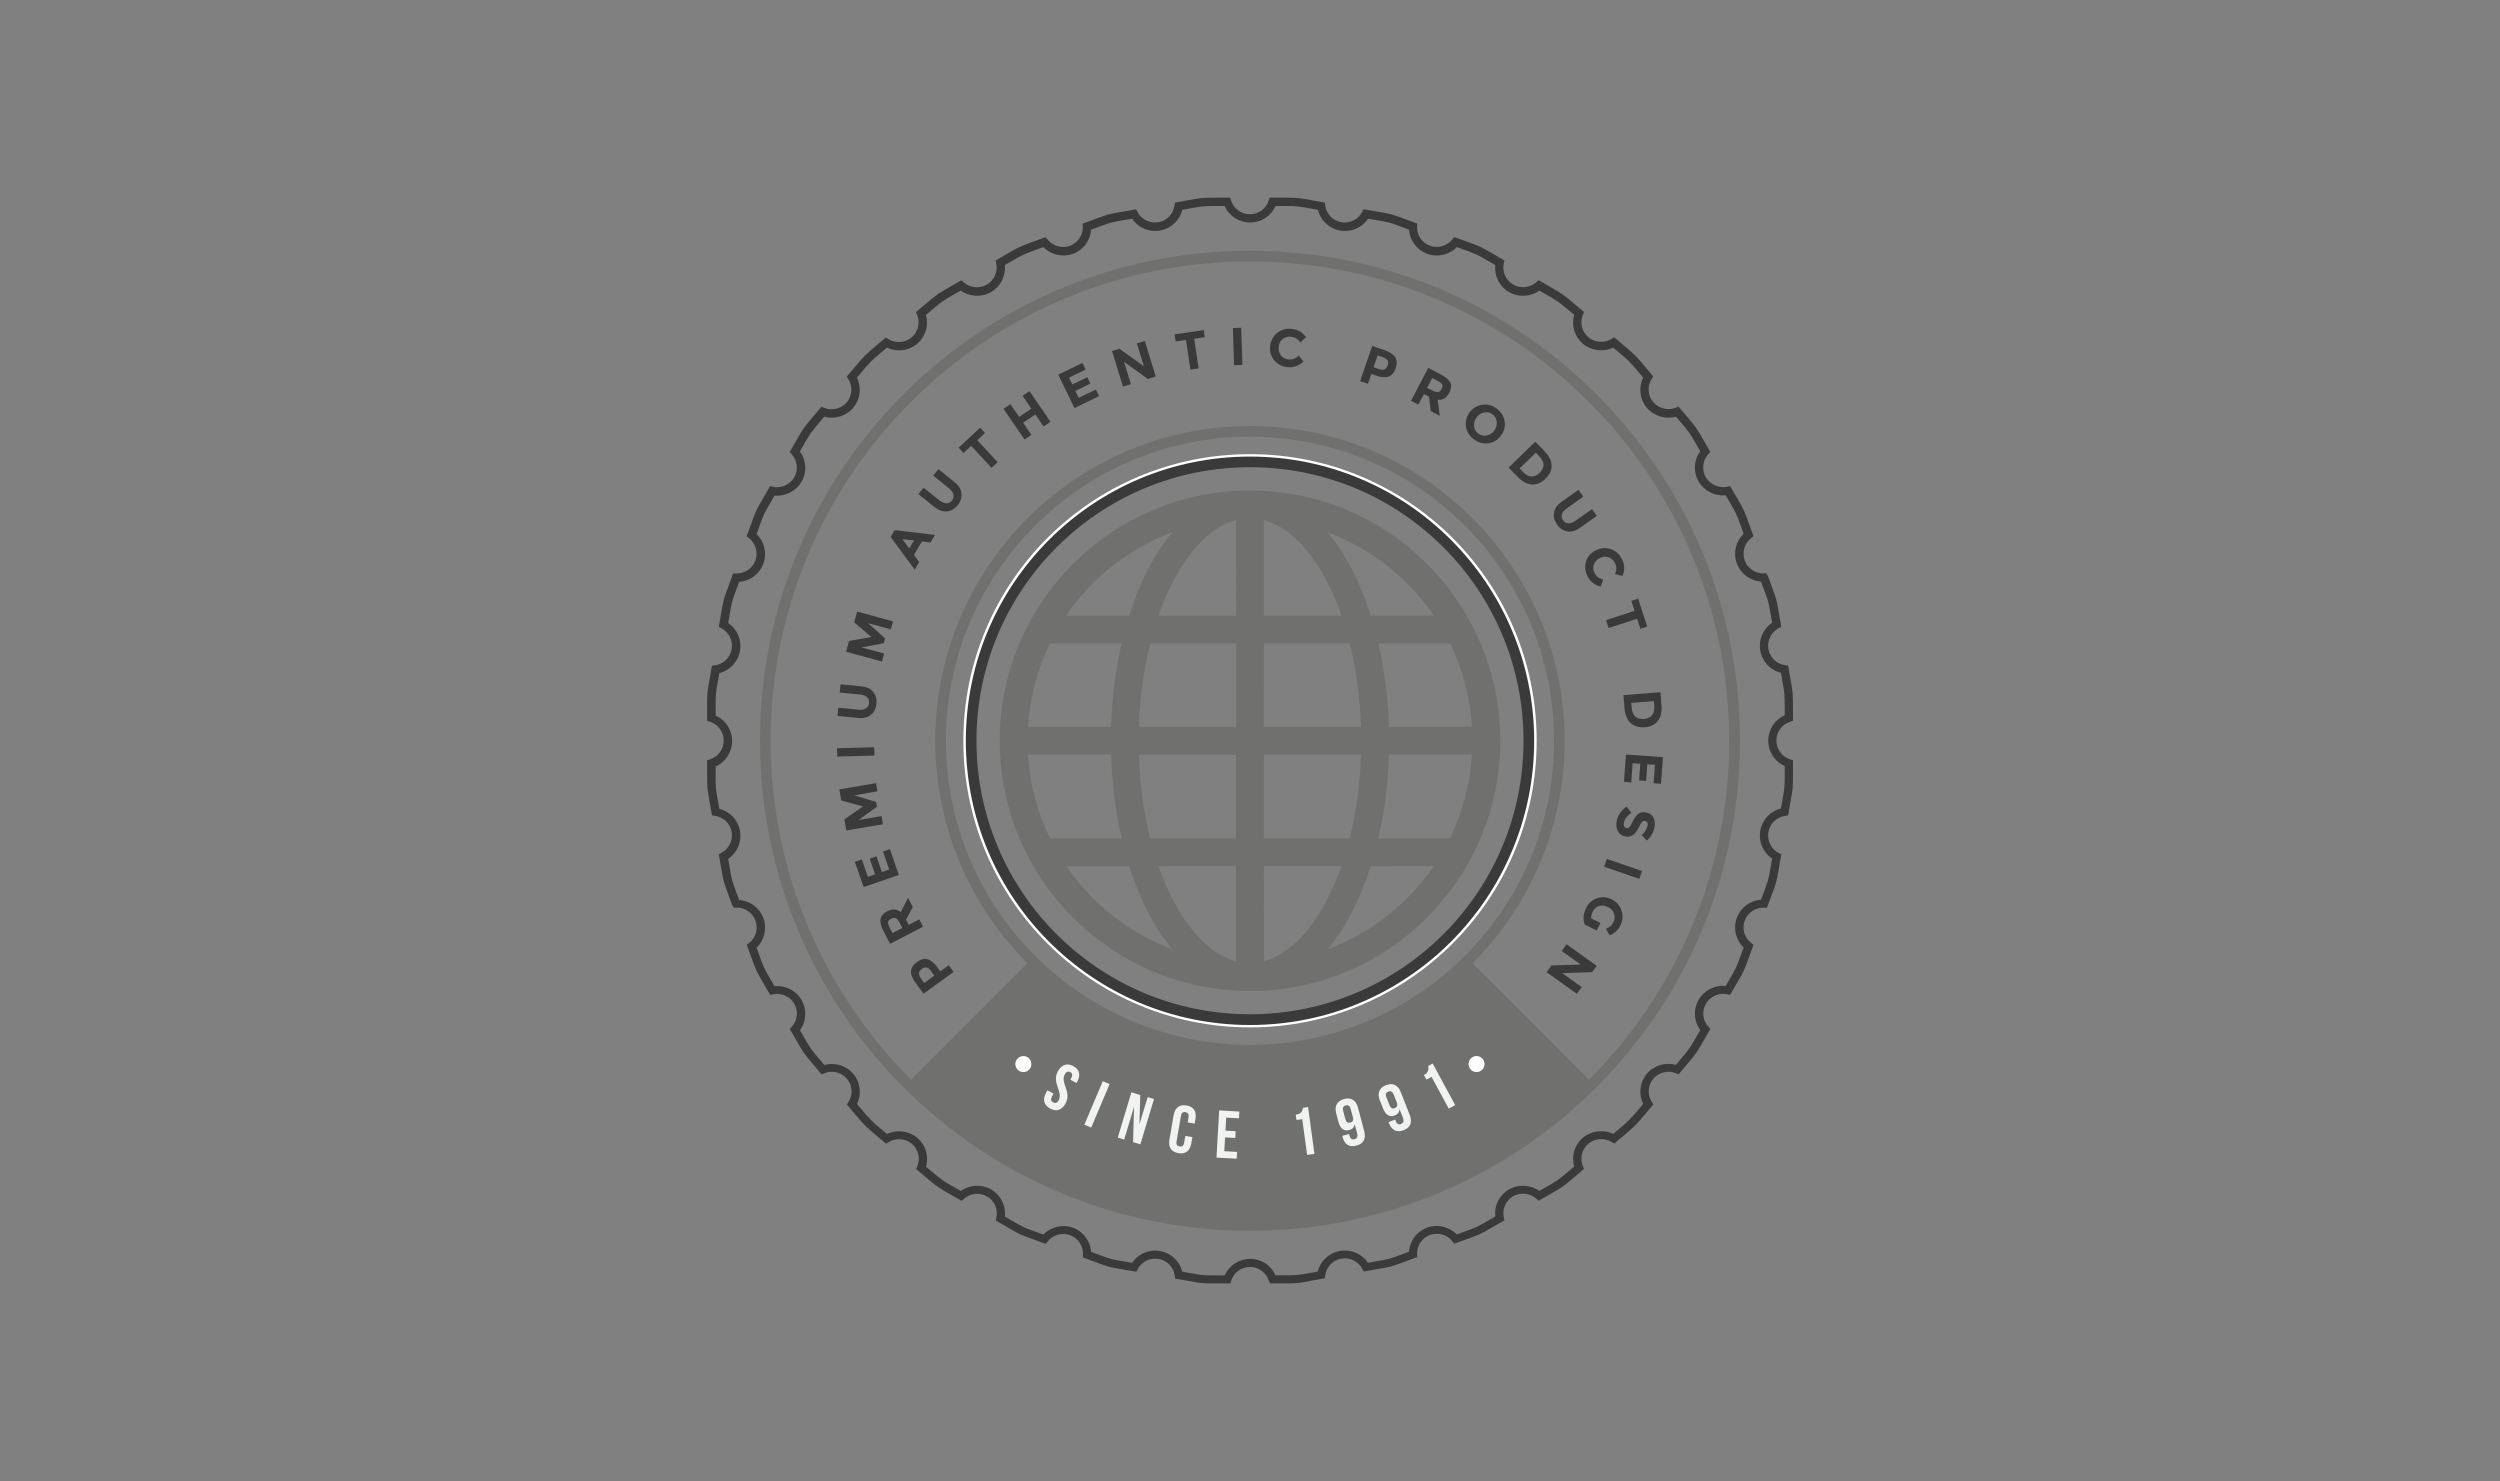 <?xml version="1.0" encoding="utf-8"?>
<!-- Generator: Adobe Illustrator 23.0.0, SVG Export Plug-In . SVG Version: 6.00 Build 0)  -->
<svg version="1.1" id="Layer_1" xmlns="http://www.w3.org/2000/svg" xmlns:xlink="http://www.w3.org/1999/xlink" x="0px" y="0px"
	 width="270px" height="160px" viewBox="0 0 270 160" style="enable-background:new 0 0 270 160;" xml:space="preserve">
<rect x="0" y="0" width="270" height="160" fill="#808080" stroke="none"/>
<style type="text/css">
	.st0{fill:#70706F;}
	.st1{fill:#FFFFFF;}
	.st2{fill-rule:evenodd;clip-rule:evenodd;fill:#70706F;}
	.st3{fill:#F1F2F2;}
	.st4{fill:#3A3A3A;}
	.st5{fill-rule:evenodd;clip-rule:evenodd;fill:#FFFFFF;}
</style>
<g>
	<path class="st0" d="M172.42,42.58c-9.57-9.58-22.81-15.5-37.42-15.5c-14.62,0-27.85,5.92-37.42,15.5
		C88,52.15,82.08,65.39,82.08,80s5.92,27.85,15.5,37.42c9.57,9.58,22.8,15.5,37.42,15.5c14.61,0,27.85-5.92,37.42-15.5
		c9.58-9.57,15.5-22.81,15.5-37.42S182,52.15,172.42,42.58z M171.6,116.61c-9.36,9.36-22.31,15.16-36.6,15.16
		c-14.29,0-27.24-5.79-36.6-15.16C89.03,107.24,83.23,94.29,83.23,80s5.79-27.24,15.16-36.6c9.36-9.37,22.31-15.16,36.6-15.16
		c14.29,0,27.24,5.8,36.6,15.16c9.37,9.37,15.16,22.31,15.16,36.6S180.97,107.24,171.6,116.61z M135,46.01
		c-9.39,0-17.88,3.81-24.03,9.96c-6.15,6.15-9.96,14.65-9.96,24.03c0,9.39,3.81,17.88,9.96,24.04c6.15,6.15,14.65,9.95,24.03,9.95
		c9.39,0,17.88-3.8,24.03-9.95c6.15-6.16,9.95-14.65,9.95-24.04c0-9.38-3.8-17.88-9.95-24.03C152.88,49.82,144.39,46.01,135,46.01z
		 M158.22,103.22c-5.94,5.94-14.15,9.62-23.22,9.62c-9.07,0-17.28-3.68-23.22-9.62c-5.94-5.94-9.62-14.15-9.62-23.22
		c0-9.07,3.68-17.28,9.62-23.22c5.94-5.94,14.15-9.62,23.22-9.62c9.06,0,17.28,3.68,23.22,9.62c5.94,5.94,9.62,14.15,9.62,23.22
		C167.84,89.07,164.16,97.28,158.22,103.22z"/>
	<path class="st1" d="M135,49.63c-8.39,0-15.98,3.4-21.48,8.89c-5.49,5.5-8.9,13.09-8.9,21.48c0,8.39,3.4,15.98,8.9,21.48
		c5.5,5.5,13.09,8.9,21.48,8.9c8.39,0,15.98-3.4,21.48-8.9c5.5-5.5,8.9-13.09,8.9-21.48c0-8.38-3.4-15.98-8.9-21.48
		C150.98,53.02,143.39,49.63,135,49.63L135,49.63z M113.11,58.11c5.6-5.6,13.34-9.06,21.89-9.06c8.55,0,16.29,3.46,21.89,9.06
		c5.61,5.6,9.07,13.34,9.07,21.89c0,8.55-3.46,16.29-9.07,21.89c-5.6,5.6-13.34,9.07-21.89,9.07c-8.55,0-16.29-3.47-21.89-9.07
		c-5.61-5.6-9.07-13.34-9.07-21.89C104.05,71.45,107.51,63.71,113.11,58.11z"/>
	<path class="st2" d="M97.99,117.01c9.47,9.47,22.56,15.33,37.01,15.33s27.54-5.86,37.01-15.33l-13.39-13.39
		c-6.05,6.05-14.4,9.78-23.63,9.78c-9.23,0-17.58-3.74-23.63-9.78L97.99,117.01z"/>
	<g>
		<path class="st3" d="M115.92,115.14c0.68,0.37,0.81,0.98,0.42,1.69l-0.08,0.14l-0.66-0.36l0.1-0.18c0.17-0.32,0.11-0.52-0.11-0.64
			c-0.22-0.12-0.42-0.07-0.6,0.25c-0.5,0.93,0.78,1.85,0.09,3.13c-0.39,0.72-0.97,0.93-1.67,0.55c-0.69-0.38-0.83-0.98-0.44-1.7
			l0.15-0.27l0.66,0.36l-0.17,0.32c-0.17,0.32-0.09,0.51,0.13,0.63c0.22,0.12,0.43,0.08,0.6-0.24c0.5-0.92-0.78-1.85-0.09-3.13
			C114.66,114.99,115.24,114.77,115.92,115.14z"/>
		<path class="st3" d="M119.1,116.77l0.74,0.31l-1.99,4.7l-0.74-0.31L119.1,116.77z"/>
		<path class="st3" d="M122.48,119.53l-1.07,3.54l-0.69-0.21l1.47-4.89l0.96,0.29l-0.09,3.16l0.89-2.93l0.68,0.21l-1.47,4.89
			l-0.79-0.24L122.48,119.53z"/>
		<path class="st3" d="M128.78,122.81l-0.12,0.67c-0.14,0.8-0.62,1.2-1.4,1.06c-0.78-0.14-1.1-0.67-0.96-1.47l0.45-2.62
			c0.14-0.81,0.62-1.2,1.4-1.06c0.78,0.13,1.1,0.66,0.96,1.47l-0.09,0.49l-0.75-0.13l0.09-0.54c0.06-0.36-0.07-0.52-0.33-0.57
			c-0.25-0.05-0.43,0.06-0.49,0.43l-0.47,2.72c-0.06,0.36,0.07,0.52,0.33,0.56c0.25,0.04,0.43-0.06,0.49-0.42l0.13-0.72
			L128.78,122.81z"/>
		<path class="st3" d="M132.35,122.11l1.1,0.06l-0.04,0.73l-1.1-0.06l-0.09,1.49l1.39,0.08l-0.05,0.73l-2.18-0.12l0.29-5.1
			l2.18,0.13l-0.04,0.73l-1.38-0.08L132.35,122.11z"/>
		<path class="st3" d="M139.94,120.39c0.62-0.08,0.71-0.4,0.79-0.75l0.54-0.08l0.69,5.06l-0.79,0.11l-0.53-3.86l-0.62,0.09
			L139.94,120.39z"/>
		<path class="st3" d="M147.33,122.14c0.22,0.84-0.05,1.39-0.85,1.59c-0.76,0.21-1.28-0.14-1.48-0.93l-0.03-0.13l0.73-0.19
			l0.05,0.18c0.09,0.35,0.28,0.44,0.53,0.38c0.27-0.07,0.4-0.25,0.27-0.72l-0.24-0.9c-0.06,0.32-0.26,0.54-0.61,0.63
			c-0.57,0.15-0.96-0.18-1.15-0.9l-0.24-0.9c-0.21-0.79,0.09-1.35,0.85-1.56c0.76-0.2,1.29,0.14,1.5,0.93L147.33,122.14z
			 M146.11,120.65l-0.24-0.89c-0.09-0.35-0.28-0.44-0.53-0.38c-0.25,0.07-0.37,0.24-0.28,0.59l0.24,0.89
			c0.09,0.35,0.28,0.44,0.53,0.38C146.08,121.18,146.2,121,146.11,120.65z"/>
		<path class="st3" d="M152.24,120.38c0.31,0.8,0.12,1.38-0.65,1.68c-0.73,0.29-1.28,0.01-1.58-0.75l-0.05-0.12l0.71-0.28l0.07,0.17
			c0.13,0.33,0.33,0.41,0.57,0.31c0.27-0.11,0.36-0.29,0.18-0.74l-0.34-0.87c-0.02,0.32-0.19,0.56-0.52,0.69
			c-0.55,0.22-0.98-0.06-1.26-0.76l-0.35-0.87c-0.3-0.76-0.07-1.35,0.66-1.64c0.73-0.29,1.31-0.02,1.6,0.74L152.24,120.38z
			 M150.85,119.05l-0.34-0.85c-0.13-0.34-0.33-0.4-0.57-0.31c-0.24,0.09-0.34,0.27-0.21,0.62l0.34,0.85
			c0.13,0.34,0.33,0.41,0.57,0.32C150.88,119.58,150.98,119.39,150.85,119.05z"/>
		<path class="st3" d="M153.78,116.11c0.54-0.3,0.52-0.63,0.47-0.99l0.48-0.26l2.43,4.49l-0.7,0.38l-1.85-3.42l-0.55,0.29
			L153.78,116.11z"/>
	</g>
	<g>
		<path class="st4" d="M98.39,104.88c0.03-0.37,0.24-0.7,0.65-0.99c0.4-0.29,0.78-0.39,1.14-0.29c0.36,0.1,0.71,0.39,1.06,0.87
			l0.32,0.43l0.91-0.66l0.52,0.73l-3.25,2.35l-0.84-1.15C98.53,105.68,98.36,105.25,98.39,104.88z M100.05,104.49
			c-0.16-0.02-0.33,0.04-0.52,0.18c-0.19,0.14-0.28,0.29-0.28,0.46c0,0.17,0.09,0.37,0.26,0.62l0.3,0.41l1.09-0.79l-0.35-0.49
			C100.39,104.64,100.22,104.51,100.05,104.49z"/>
		<path class="st4" d="M95.81,98.42c0.57-0.3,1.06-0.26,1.46,0.11l0.8-1.56l0.51,0.98l-0.73,1.38l0.29,0.55l1.14-0.59l0.41,0.79
			l-3.56,1.85l-0.7-1.35c-0.29-0.55-0.4-1-0.33-1.33C95.15,98.91,95.39,98.64,95.81,98.42z M96.72,99.16
			c-0.14-0.05-0.3-0.03-0.49,0.07c-0.19,0.1-0.3,0.22-0.32,0.36c-0.02,0.14,0.04,0.33,0.17,0.59l0.31,0.59l1.06-0.55l-0.3-0.58
			C97.01,99.38,96.86,99.22,96.72,99.16z"/>
		<path class="st4" d="M92.32,93.07l0.76-0.26l0.65,1.89l0.78-0.27l-0.58-1.7l0.73-0.25l0.58,1.7l0.79-0.27l-0.67-1.95l0.75-0.26
			l0.96,2.8l-3.8,1.3L92.32,93.07z"/>
		<path class="st4" d="M92.27,85.9l2.35,0.71l0.09,0.52l-1.99,1.43l2.49-0.42l0.15,0.88l-3.96,0.67l-0.21-1.2l2.01-1.39l-2.35-0.66
			l-0.2-1.19l3.96-0.67l0.15,0.88L92.27,85.9z"/>
		<path class="st4" d="M90.43,81.71l-0.03-0.9l4.01-0.11l0.03,0.9L90.43,81.71z"/>
		<path class="st4" d="M93.52,76.5c0.2-0.13,0.31-0.32,0.34-0.57c0.02-0.25-0.05-0.46-0.22-0.63c-0.17-0.16-0.41-0.26-0.74-0.29
			l-2.21-0.22l0.09-0.89l2.24,0.22c0.58,0.06,1.01,0.26,1.29,0.61c0.28,0.35,0.4,0.77,0.35,1.28c-0.05,0.5-0.24,0.9-0.59,1.18
			c-0.35,0.29-0.8,0.41-1.38,0.35l-2.24-0.22l0.09-0.89l2.21,0.22C93.06,76.69,93.32,76.63,93.52,76.5z"/>
		<path class="st4" d="M93.76,67.31l1.83,1.63l-0.14,0.52l-2.4,0.46l2.44,0.66l-0.24,0.87l-3.87-1.06l0.32-1.17l2.4-0.42l-1.85-1.59
			l0.32-1.16l3.88,1.06l-0.24,0.86L93.76,67.31z"/>
		<path class="st4" d="M100.5,58.59l-0.94-0.11l-0.85,1.46l0.56,0.76l-0.48,0.82L96.19,58l0.44-0.75l4.34,0.52L100.5,58.59z
			 M97.45,58.22l0.75,1.02l0.51-0.87L97.45,58.22z"/>
		<path class="st4" d="M102.21,54.36c0.24,0,0.44-0.1,0.6-0.3c0.16-0.2,0.21-0.41,0.16-0.65c-0.05-0.23-0.21-0.45-0.46-0.65
			l-1.72-1.39l0.56-0.7l1.75,1.41c0.46,0.36,0.7,0.77,0.74,1.22c0.04,0.44-0.09,0.87-0.41,1.26c-0.31,0.39-0.69,0.62-1.14,0.67
			c-0.45,0.05-0.9-0.1-1.35-0.46l-1.75-1.41l0.56-0.69l1.73,1.39C101.73,54.25,101.97,54.35,102.21,54.36z"/>
		<path class="st4" d="M105.55,47.54l2.2,2.38l-0.66,0.61l-2.2-2.38l-0.84,0.77l-0.52-0.57l2.32-2.16l0.53,0.57L105.55,47.54z"/>
		<path class="st4" d="M110.44,42.75l0.74-0.51l2.27,3.31l-0.74,0.51l-0.89-1.3l-1.32,0.9l0.89,1.3l-0.74,0.51l-2.27-3.31l0.74-0.51
			l0.95,1.38l1.31-0.9L110.44,42.75z"/>
		<path class="st4" d="M116.9,39.2l0.35,0.71l-1.8,0.87l0.36,0.74l1.62-0.78l0.33,0.69l-1.62,0.79l0.36,0.75l1.85-0.9l0.35,0.71
			l-2.66,1.29l-1.75-3.61L116.9,39.2z"/>
		<path class="st4" d="M122.78,37.08l0.86-0.26l1.18,3.84l-0.85,0.27l-2.57-1.85l0.74,2.41l-0.86,0.26l-1.18-3.84l0.8-0.24
			l2.64,1.89L122.78,37.08z"/>
		<path class="st4" d="M128.97,36.58l0.48,3.21l-0.89,0.13l-0.47-3.21l-1.12,0.17l-0.11-0.77l3.14-0.46l0.11,0.77L128.97,36.58z"/>
		<path class="st4" d="M133.15,35.43l0.9-0.03l0.13,4.01l-0.9,0.03L133.15,35.43z"/>
		<path class="st4" d="M139.14,38.82c0.44,0.04,0.82-0.1,1.12-0.42l0.52,0.64c-0.51,0.47-1.06,0.68-1.68,0.62
			c-0.62-0.06-1.1-0.3-1.47-0.73c-0.36-0.43-0.52-0.94-0.46-1.53c0.06-0.59,0.31-1.07,0.75-1.43c0.44-0.36,0.96-0.51,1.55-0.46
			c0.66,0.06,1.18,0.36,1.58,0.9l-0.62,0.58c-0.25-0.38-0.58-0.58-1-0.63c-0.33-0.03-0.63,0.05-0.89,0.25
			c-0.26,0.2-0.41,0.48-0.44,0.85c-0.04,0.37,0.05,0.68,0.25,0.93C138.56,38.66,138.82,38.79,139.14,38.82z"/>
		<path class="st4" d="M150.69,38.6c0.19,0.32,0.2,0.71,0.04,1.18c-0.16,0.47-0.42,0.76-0.76,0.89c-0.35,0.13-0.8,0.09-1.37-0.11
			l-0.5-0.17l-0.36,1.06l-0.85-0.29l1.31-3.8l1.34,0.46C150.12,38.02,150.5,38.28,150.69,38.6z M149.55,39.88
			c0.14-0.08,0.25-0.23,0.32-0.44c0.08-0.22,0.06-0.4-0.03-0.54c-0.1-0.14-0.29-0.25-0.57-0.35l-0.48-0.17l-0.44,1.28l0.57,0.2
			C149.2,39.95,149.41,39.96,149.55,39.88z"/>
		<path class="st4" d="M156.52,42.42c-0.3,0.57-0.72,0.82-1.25,0.75l0.23,1.74l-0.98-0.51l-0.19-1.55l-0.55-0.29l-0.6,1.14
			l-0.79-0.41l1.86-3.56l1.35,0.71c0.55,0.29,0.9,0.59,1.04,0.9C156.78,41.64,156.74,42,156.52,42.42z M155.34,42.34
			c0.14-0.03,0.27-0.15,0.36-0.34c0.1-0.19,0.12-0.35,0.06-0.47c-0.06-0.13-0.22-0.25-0.48-0.39l-0.6-0.31l-0.55,1.06l0.58,0.3
			C154.99,42.32,155.2,42.37,155.34,42.34z"/>
		<path class="st4" d="M160.74,47.87c-0.56,0.08-1.08-0.06-1.56-0.42c-0.48-0.35-0.76-0.81-0.85-1.37
			c-0.09-0.56,0.05-1.08,0.39-1.55c0.35-0.47,0.81-0.74,1.37-0.82c0.56-0.08,1.08,0.06,1.56,0.42c0.47,0.36,0.76,0.81,0.85,1.37
			c0.09,0.56-0.04,1.07-0.4,1.55C161.76,47.52,161.31,47.79,160.74,47.87z M161.38,46.5c0.21-0.28,0.3-0.6,0.27-0.94
			c-0.03-0.34-0.19-0.61-0.45-0.81c-0.27-0.2-0.57-0.27-0.91-0.2c-0.34,0.07-0.61,0.24-0.82,0.53c-0.21,0.29-0.3,0.6-0.27,0.94
			c0.03,0.34,0.19,0.61,0.46,0.81c0.27,0.2,0.57,0.27,0.9,0.21C160.89,46.97,161.17,46.79,161.38,46.5z"/>
		<path class="st4" d="M167.57,50.27c0.02,0.52-0.2,1-0.65,1.43c-0.45,0.43-0.93,0.65-1.45,0.63c-0.52-0.02-1.05-0.3-1.58-0.85
			l-0.96-0.98l2.88-2.8l0.99,1.02C167.3,49.24,167.56,49.75,167.57,50.27z M165.4,51.46c0.3,0.02,0.6-0.11,0.88-0.39
			c0.28-0.28,0.42-0.57,0.42-0.87c0-0.3-0.16-0.62-0.48-0.95l-0.35-0.36l-1.75,1.7l0.4,0.41C164.81,51.3,165.1,51.45,165.4,51.46z"
			/>
		<path class="st4" d="M168.69,55.54c-0.06,0.23-0.03,0.45,0.12,0.65c0.14,0.21,0.33,0.32,0.57,0.33c0.24,0.01,0.49-0.07,0.75-0.26
			l1.81-1.28l0.52,0.74l-1.84,1.29c-0.47,0.33-0.93,0.46-1.37,0.38c-0.44-0.08-0.8-0.33-1.09-0.74c-0.29-0.41-0.4-0.84-0.33-1.28
			c0.07-0.45,0.34-0.84,0.82-1.17l1.83-1.3l0.52,0.74l-1.81,1.28C168.92,55.11,168.75,55.31,168.69,55.54z"/>
		<path class="st4" d="M172.2,61.85c0.19,0.4,0.51,0.64,0.95,0.73l-0.28,0.78c-0.66-0.18-1.13-0.55-1.41-1.11
			c-0.28-0.55-0.33-1.1-0.16-1.63c0.17-0.53,0.52-0.93,1.06-1.19c0.54-0.27,1.07-0.3,1.61-0.12c0.54,0.19,0.94,0.55,1.2,1.07
			c0.3,0.59,0.32,1.2,0.06,1.82L174.42,62c0.19-0.41,0.19-0.8,0-1.18c-0.15-0.3-0.38-0.51-0.68-0.63c-0.3-0.11-0.62-0.09-0.96,0.08
			c-0.33,0.17-0.55,0.4-0.65,0.71C172.03,61.26,172.05,61.56,172.2,61.85z"/>
		<path class="st4" d="M176.81,66.82l-3.08,1.01l-0.28-0.85l3.08-1.01l-0.35-1.08l0.74-0.24l0.98,3.02l-0.74,0.24L176.81,66.82z"/>
		<path class="st4" d="M179.05,77.86c-0.32,0.41-0.79,0.64-1.41,0.68c-0.62,0.05-1.13-0.1-1.52-0.44c-0.39-0.35-0.62-0.9-0.68-1.66
			l-0.11-1.37l4-0.31l0.11,1.42C179.5,76.88,179.37,77.45,179.05,77.86z M176.61,77.39c0.22,0.2,0.53,0.29,0.93,0.26
			c0.39-0.03,0.69-0.17,0.88-0.4c0.19-0.24,0.27-0.58,0.24-1.03l-0.04-0.5l-2.44,0.19l0.05,0.57
			C176.26,76.88,176.39,77.18,176.61,77.39z"/>
		<path class="st4" d="M179.39,84.65l-0.8-0.06l0.14-1.99l-0.82-0.06l-0.13,1.8l-0.76-0.05l0.13-1.8l-0.83-0.05l-0.14,2.06
			l-0.79-0.06l0.21-2.95l4,0.28L179.39,84.65z"/>
		<path class="st4" d="M177.91,88.84c-0.05-0.1-0.13-0.16-0.25-0.19c-0.12-0.02-0.22,0.01-0.31,0.1c-0.09,0.09-0.22,0.31-0.39,0.66
			c-0.17,0.35-0.37,0.62-0.6,0.78c-0.23,0.16-0.52,0.21-0.87,0.14c-0.35-0.08-0.61-0.27-0.77-0.58c-0.16-0.31-0.2-0.68-0.11-1.11
			c0.13-0.62,0.49-1.13,1.05-1.53l0.53,0.66c-0.46,0.34-0.73,0.69-0.81,1.06c-0.03,0.16-0.02,0.3,0.02,0.4
			c0.05,0.11,0.14,0.17,0.25,0.2c0.12,0.02,0.22,0,0.31-0.09c0.09-0.08,0.2-0.26,0.33-0.54c0.21-0.43,0.42-0.74,0.64-0.91
			c0.22-0.17,0.51-0.22,0.88-0.14c0.38,0.08,0.63,0.27,0.78,0.58c0.14,0.31,0.17,0.67,0.09,1.07c-0.06,0.26-0.16,0.51-0.3,0.76
			c-0.15,0.24-0.32,0.45-0.53,0.61l-0.55-0.58c0.33-0.28,0.54-0.61,0.62-0.97C177.97,89.06,177.96,88.94,177.91,88.84z"/>
		<path class="st4" d="M177.34,94.07l-0.29,0.85l-3.8-1.31l0.29-0.85L177.34,94.07z"/>
		<path class="st4" d="M172.84,99.68l-0.4,0.81l-1.28-0.63c-0.22-0.55-0.18-1.15,0.13-1.78c0.26-0.53,0.66-0.89,1.18-1.07
			c0.53-0.19,1.06-0.15,1.59,0.12c0.54,0.26,0.89,0.66,1.07,1.21c0.17,0.54,0.14,1.07-0.12,1.59c-0.25,0.52-0.65,0.88-1.17,1.09
			l-0.4-0.71c0.22-0.09,0.39-0.19,0.51-0.3c0.12-0.11,0.22-0.24,0.3-0.4c0.15-0.31,0.17-0.62,0.07-0.93
			c-0.1-0.31-0.33-0.55-0.66-0.72c-0.34-0.17-0.66-0.2-0.97-0.11c-0.3,0.1-0.52,0.29-0.66,0.57c-0.14,0.28-0.2,0.54-0.18,0.77
			L172.84,99.68z"/>
		<path class="st4" d="M170.82,106.6l-0.52,0.73l-3.27-2.33l0.52-0.73l3.16-0.1l-2.05-1.46l0.52-0.73l3.27,2.33l-0.49,0.68
			l-3.25,0.11L170.82,106.6z"/>
	</g>
	<path class="st4" d="M135,49.31c8.48,0,16.15,3.43,21.7,8.99c5.56,5.56,8.99,13.23,8.99,21.7c0,8.48-3.44,16.15-8.99,21.71
		c-5.55,5.55-13.23,8.99-21.7,8.99c-8.48,0-16.15-3.44-21.7-8.99c-5.56-5.56-8.99-13.23-8.99-21.71c0-8.47,3.44-16.15,8.99-21.7
		C118.85,52.74,126.52,49.31,135,49.31L135,49.31z M155.89,59.11c-5.35-5.35-12.73-8.65-20.89-8.65c-8.16,0-15.54,3.3-20.89,8.65
		s-8.65,12.73-8.65,20.89c0,8.16,3.3,15.55,8.65,20.89c5.35,5.35,12.73,8.65,20.89,8.65c8.16,0,15.54-3.31,20.89-8.65
		c5.35-5.34,8.65-12.73,8.65-20.89C164.54,71.84,161.24,64.46,155.89,59.11z"/>
	<path class="st5" d="M158.97,114.21c0.38-0.27,0.91-0.19,1.2,0.21c0.28,0.38,0.19,0.93-0.21,1.21c-0.39,0.27-0.95,0.17-1.21-0.23
		C158.48,115,158.59,114.47,158.97,114.21L158.97,114.21z M111.02,114.21c0.39,0.27,0.48,0.8,0.22,1.2
		c-0.26,0.39-0.81,0.5-1.21,0.22c-0.41-0.29-0.49-0.83-0.21-1.21C110.11,114.03,110.63,113.94,111.02,114.21z"/>
	<path class="st4" d="M138.95,138.61l-1.77,0l-0.16-0.3c-0.29-0.88-1.1-1.48-2.02-1.48c-0.93,0-1.75,0.6-2.03,1.48l-0.1,0.3l-1.85,0
		c-1.18,0-1.4-0.04-2.84-0.3l-1.26-0.22l-0.05-0.32c-0.13-0.92-0.82-1.65-1.74-1.81c-0.93-0.16-1.83,0.3-2.26,1.11l-0.15,0.28
		l-1.5-0.26c-1.44-0.25-1.47-0.25-2.85-0.77l-1.42-0.52l0.01-0.32c0.04-0.93-0.53-1.77-1.4-2.09c-0.86-0.31-1.86-0.02-2.41,0.7
		l-0.2,0.25l-1.21-0.44c-1.6-0.57-1.63-0.58-3.08-1.44l-1.12-0.65l0.07-0.31c0.19-0.9-0.21-1.83-1.02-2.29
		c-0.79-0.45-1.83-0.34-2.5,0.27l-0.24,0.21l-1.12-0.64c-1.47-0.84-1.5-0.86-2.79-1.95l-0.99-0.84l0.12-0.3
		c0.35-0.86,0.11-1.84-0.6-2.44c-0.69-0.58-1.74-0.65-2.5-0.17l-0.27,0.17l-0.69-0.58c-1.6-1.34-1.63-1.37-2.98-2.98l-0.56-0.67
		l0.17-0.27c0.5-0.79,0.43-1.79-0.17-2.51c-0.58-0.7-1.6-0.95-2.44-0.6l-0.3,0.12l-0.84-1c-1.09-1.28-1.1-1.31-1.95-2.79l-0.64-1.11
		l0.21-0.24c0.63-0.69,0.73-1.69,0.27-2.49c-0.46-0.79-1.41-1.21-2.29-1.02l-0.31,0.07l-0.65-1.12c-0.85-1.46-0.87-1.49-1.44-3.08
		l-0.44-1.22l0.25-0.19c0.74-0.57,1.01-1.54,0.69-2.41c-0.31-0.84-1.11-1.41-2.01-1.41l-0.32,0.02l-0.19-0.3l-0.41-1.12
		c-0.51-1.38-0.52-1.41-0.77-2.86l-0.26-1.5l0.28-0.15c0.82-0.43,1.26-1.34,1.11-2.26c-0.16-0.92-0.89-1.61-1.81-1.74l-0.32-0.05
		l-0.22-1.26c-0.3-1.67-0.3-1.7-0.3-3.39v-1.3l0.31-0.1c0.88-0.28,1.48-1.09,1.48-2.03c0-0.93-0.6-1.74-1.48-2.03l-0.31-0.1v-1.3
		c-0.01-1.69,0-1.72,0.3-3.39l0.22-1.26l0.32-0.05c0.92-0.12,1.65-0.82,1.81-1.74c0.16-0.91-0.28-1.82-1.11-2.26l-0.28-0.15
		l0.26-1.5c0.25-1.45,0.25-1.47,0.77-2.85l0.52-1.42l0.32,0.01h0c0.97,0,1.78-0.56,2.08-1.4c0.32-0.88,0.04-1.85-0.69-2.42
		l-0.25-0.2l0.44-1.21c0.57-1.59,0.59-1.62,1.44-3.08l0.65-1.12l0.31,0.07c0.89,0.19,1.84-0.24,2.29-1.02
		c0.47-0.8,0.36-1.81-0.27-2.5l-0.21-0.24l0.64-1.12c0.84-1.47,0.86-1.49,1.95-2.78l0.84-0.99l0.3,0.12
		c0.84,0.34,1.85,0.09,2.43-0.6c0.6-0.71,0.67-1.72,0.17-2.5l-0.17-0.27l0.58-0.69c1.34-1.59,1.37-1.63,2.97-2.97l0.68-0.57
		l0.27,0.17c0.76,0.48,1.81,0.41,2.5-0.17c0.71-0.6,0.95-1.58,0.6-2.44l-0.12-0.3l0.99-0.84c1.29-1.09,1.31-1.11,2.79-1.95
		l1.12-0.65l0.24,0.21c0.67,0.61,1.71,0.72,2.5,0.27c0.8-0.47,1.22-1.39,1.02-2.3l-0.07-0.31l1.12-0.65
		c1.46-0.85,1.49-0.86,3.08-1.44l1.21-0.44l0.2,0.25c0.55,0.71,1.55,1.01,2.41,0.69c0.87-0.32,1.44-1.15,1.4-2.08l-0.01-0.32
		l1.42-0.52c1.38-0.51,1.4-0.52,2.86-0.76l1.49-0.26l0.15,0.28c0.43,0.81,1.32,1.27,2.26,1.11c0.92-0.16,1.61-0.89,1.74-1.81
		l0.05-0.31l1.28-0.23c1.43-0.26,1.65-0.3,2.84-0.3h1.84l0.1,0.31c0.28,0.89,1.1,1.48,2.03,1.48c0.93,0,1.75-0.59,2.03-1.48
		l0.1-0.31h1.84c1.18,0,1.4,0.04,2.84,0.3l1.27,0.23l0.05,0.31c0.13,0.92,0.82,1.65,1.74,1.81c0.93,0.16,1.83-0.3,2.26-1.11
		l0.15-0.29l1.5,0.26c1.45,0.25,1.48,0.25,2.86,0.76l1.42,0.52l-0.01,0.32c-0.03,0.93,0.53,1.77,1.4,2.08
		c0.86,0.32,1.86,0.02,2.42-0.69l0.19-0.25l1.22,0.44c1.59,0.57,1.62,0.59,3.09,1.44l1.12,0.65l-0.07,0.31
		c-0.2,0.91,0.21,1.83,1.02,2.3c0.79,0.45,1.83,0.34,2.5-0.27l0.24-0.21l1.12,0.65c1.47,0.84,1.5,0.86,2.79,1.95l0.99,0.83
		l-0.12,0.3c-0.35,0.86-0.11,1.84,0.6,2.44c0.69,0.58,1.75,0.65,2.51,0.17l0.27-0.17l0.69,0.58c1.6,1.34,1.63,1.37,2.97,2.98
		l0.56,0.67l-0.17,0.27c-0.5,0.78-0.43,1.79,0.17,2.5c0.58,0.69,1.6,0.95,2.43,0.6l0.3-0.12l0.84,0.99
		c1.09,1.29,1.11,1.32,1.95,2.79l0.64,1.12l-0.21,0.24c-0.63,0.69-0.73,1.69-0.27,2.5c0.46,0.78,1.41,1.21,2.3,1.02l0.32-0.07
		l0.65,1.11c0.85,1.47,0.87,1.49,1.44,3.09l0.44,1.22l-0.25,0.2c-0.74,0.57-1.01,1.54-0.7,2.41c0.3,0.84,1.11,1.4,2,1.4l0.32-0.01
		l0.19,0.3l0.41,1.12c0.51,1.38,0.52,1.4,0.77,2.85l0.26,1.5l-0.28,0.15c-0.82,0.43-1.27,1.34-1.11,2.26
		c0.16,0.92,0.89,1.62,1.81,1.74l0.32,0.05l0.22,1.28c0.3,1.66,0.3,1.7,0.3,3.4v1.28l-0.31,0.1c-0.88,0.29-1.48,1.1-1.48,2.03
		c0,0.93,0.6,1.75,1.48,2.03l0.31,0.1v1.29c0.01,1.7,0,1.73-0.3,3.39l-0.22,1.28l-0.32,0.05c-0.92,0.13-1.65,0.82-1.81,1.74
		c-0.16,0.92,0.28,1.82,1.1,2.26l0.29,0.15l-0.26,1.5c-0.24,1.45-0.25,1.47-0.77,2.86l-0.52,1.41l-0.32-0.02h0
		c-0.97,0-1.78,0.57-2.08,1.41c-0.32,0.87-0.04,1.84,0.7,2.41l0.25,0.19l-0.44,1.22c-0.57,1.59-0.58,1.62-1.44,3.08l-0.65,1.12
		l-0.31-0.07c-0.88-0.19-1.84,0.23-2.3,1.02c-0.46,0.8-0.36,1.81,0.27,2.49l0.21,0.24l-0.64,1.11c-0.84,1.47-0.86,1.5-1.95,2.79
		l-0.84,0.99l-0.3-0.12c-0.84-0.34-1.85-0.09-2.43,0.6c-0.6,0.71-0.67,1.72-0.17,2.51l0.17,0.27l-0.57,0.67
		c-1.34,1.61-1.37,1.64-2.97,2.98l-0.69,0.58l-0.27-0.17c-0.76-0.48-1.81-0.41-2.51,0.17c-0.71,0.6-0.95,1.58-0.6,2.44l0.12,0.3
		l-0.99,0.84c-1.29,1.09-1.31,1.11-2.79,1.95l-1.12,0.64l-0.24-0.22c-0.67-0.61-1.71-0.72-2.5-0.27c-0.8,0.46-1.22,1.39-1.02,2.29
		l0.07,0.31l-1.12,0.65c-1.46,0.85-1.49,0.87-3.09,1.44l-1.21,0.44l-0.19-0.25c-0.55-0.71-1.56-1.01-2.42-0.7
		c-0.87,0.32-1.44,1.15-1.4,2.08l0.01,0.32l-1.42,0.52c-1.38,0.51-1.41,0.52-2.86,0.77l-1.5,0.26l-0.15-0.28
		c-0.43-0.81-1.33-1.27-2.26-1.11c-0.92,0.16-1.62,0.89-1.74,1.81l-0.05,0.32l-1.27,0.22C140.34,138.57,140.15,138.61,138.95,138.61
		z M137.75,137.73h1.2c1.12,0,1.27-0.02,2.71-0.28l0.66-0.12c0.28-1.14,1.21-2.02,2.4-2.23c1.2-0.21,2.37,0.31,3.02,1.28l0.89-0.16
		c1.38-0.23,1.38-0.23,2.7-0.72l0.84-0.31c0.08-1.18,0.84-2.2,1.97-2.61c1.1-0.4,2.38-0.1,3.19,0.74l0.63-0.23
		c1.54-0.55,1.54-0.55,2.94-1.37l0.59-0.35c-0.13-1.17,0.44-2.31,1.49-2.92c1.01-0.58,2.34-0.5,3.27,0.17l0.58-0.33
		c1.42-0.81,1.42-0.81,2.66-1.86l0.52-0.44c-0.33-1.13,0.04-2.36,0.96-3.13c0.9-0.75,2.21-0.9,3.25-0.4l0.21-0.17
		c1.56-1.31,1.56-1.31,2.87-2.87l0.16-0.2c-0.52-1.06-0.37-2.33,0.4-3.25c0.75-0.9,2.02-1.28,3.13-0.96l0.44-0.52
		c1.05-1.24,1.05-1.24,1.86-2.66l0.33-0.58c-0.69-0.96-0.77-2.23-0.17-3.27c0.59-1.02,1.74-1.62,2.92-1.49l0.34-0.58
		c0.82-1.41,0.82-1.41,1.37-2.94l0.23-0.64c-0.85-0.82-1.15-2.06-0.74-3.19c0.41-1.12,1.44-1.89,2.62-1.97l0.31-0.84
		c0.49-1.32,0.49-1.32,0.73-2.7l0.16-0.9c-0.98-0.66-1.49-1.83-1.28-3.02c0.21-1.18,1.09-2.11,2.23-2.39l0.12-0.67
		c0.29-1.6,0.29-1.6,0.29-3.24l0-0.67c-1.08-0.48-1.78-1.55-1.78-2.75c0-1.2,0.71-2.27,1.78-2.75l0-0.66c0-1.64,0-1.64-0.29-3.24
		l-0.12-0.67c-1.14-0.29-2.02-1.21-2.23-2.4c-0.21-1.18,0.3-2.35,1.28-3.02l-0.16-0.89c-0.23-1.38-0.23-1.38-0.73-2.7l-0.31-0.85
		c-1.17-0.08-2.21-0.85-2.62-1.97c-0.41-1.13-0.11-2.37,0.74-3.19l-0.23-0.64c-0.55-1.53-0.55-1.53-1.37-2.94l-0.34-0.58
		c-1.16,0.12-2.33-0.47-2.92-1.49c-0.6-1.04-0.52-2.32,0.17-3.27l-0.33-0.58c-0.81-1.41-0.81-1.41-1.86-2.66L180.99,45
		c-1.11,0.32-2.38-0.06-3.13-0.96c-0.77-0.92-0.92-2.19-0.4-3.25l-0.16-0.2c-1.31-1.57-1.31-1.57-2.87-2.87l-0.21-0.18
		c-1.03,0.51-2.35,0.35-3.25-0.4c-0.92-0.77-1.28-2-0.96-3.14l-0.52-0.43c-1.25-1.05-1.25-1.05-2.66-1.86l-0.58-0.33
		c-0.93,0.68-2.26,0.76-3.27,0.17c-1.04-0.6-1.61-1.74-1.49-2.92l-0.58-0.34c-1.41-0.82-1.41-0.82-2.94-1.37l-0.63-0.23
		c-0.8,0.83-2.09,1.13-3.19,0.73c-1.13-0.41-1.89-1.44-1.97-2.62l-0.84-0.31c-1.32-0.49-1.32-0.49-2.7-0.72l-0.89-0.15
		c-0.65,0.96-1.81,1.49-3.02,1.28c-1.18-0.21-2.11-1.09-2.4-2.24l-0.66-0.12c-1.43-0.25-1.58-0.29-2.69-0.29l-1.22,0
		c-0.48,1.08-1.54,1.78-2.75,1.78c-1.2,0-2.27-0.7-2.75-1.78l-1.22,0c-1.11,0-1.26,0.03-2.68,0.29l-0.67,0.12
		c-0.28,1.15-1.22,2.03-2.4,2.24c-1.21,0.21-2.37-0.31-3.02-1.28l-0.89,0.15c-1.38,0.24-1.38,0.24-2.69,0.72l-0.85,0.31
		c-0.08,1.18-0.84,2.21-1.97,2.62c-1.1,0.4-2.38,0.09-3.19-0.73l-0.63,0.23c-1.53,0.55-1.53,0.55-2.94,1.37l-0.59,0.34
		c0.13,1.17-0.45,2.32-1.49,2.92c-1.02,0.59-2.34,0.51-3.27-0.17l-0.58,0.33c-1.41,0.81-1.41,0.81-2.65,1.86L100,34.01
		c0.33,1.14-0.04,2.36-0.96,3.13c-0.89,0.75-2.21,0.91-3.25,0.4l-0.2,0.17c-1.56,1.31-1.56,1.31-2.86,2.86l-0.18,0.22
		c0.52,1.06,0.37,2.32-0.4,3.25c-0.76,0.9-2.02,1.28-3.13,0.96l-0.44,0.52c-1.05,1.24-1.05,1.24-1.86,2.66l-0.33,0.58
		c0.7,0.95,0.78,2.23,0.17,3.27c-0.58,1.01-1.75,1.61-2.91,1.49l-0.34,0.59c-0.82,1.41-0.82,1.41-1.37,2.94l-0.23,0.63
		c0.85,0.82,1.15,2.06,0.74,3.19c-0.41,1.12-1.44,1.89-2.62,1.97l-0.31,0.85c-0.49,1.31-0.49,1.31-0.72,2.7l-0.16,0.89
		c0.98,0.66,1.49,1.83,1.28,3.02c-0.21,1.18-1.09,2.11-2.23,2.4l-0.12,0.66c-0.29,1.61-0.29,1.61-0.28,3.23v0.69
		c1.08,0.48,1.78,1.55,1.78,2.75c0,1.2-0.71,2.27-1.78,2.75v0.68c-0.01,1.62-0.01,1.62,0.28,3.23l0.12,0.66
		c1.14,0.28,2.02,1.21,2.23,2.39c0.21,1.18-0.3,2.36-1.28,3.02l0.16,0.9c0.23,1.37,0.23,1.37,0.72,2.7l0.31,0.84
		c1.17,0.08,2.21,0.85,2.62,1.97c0.41,1.13,0.11,2.37-0.74,3.19l0.23,0.63c0.55,1.53,0.55,1.53,1.37,2.94l0.34,0.58
		c1.18-0.12,2.33,0.47,2.92,1.49c0.6,1.04,0.52,2.32-0.17,3.27l0.33,0.57c0.81,1.42,0.81,1.42,1.86,2.66l0.44,0.52
		c1.12-0.32,2.38,0.06,3.13,0.96c0.77,0.92,0.92,2.19,0.4,3.25l0.16,0.2c1.31,1.56,1.31,1.56,2.87,2.87l0.21,0.17
		c1.03-0.5,2.35-0.35,3.25,0.4c0.92,0.77,1.29,2,0.96,3.13l0.52,0.44c1.25,1.05,1.25,1.05,2.66,1.86l0.58,0.33
		c0.93-0.68,2.26-0.76,3.27-0.17c1.04,0.6,1.61,1.75,1.49,2.92l0.58,0.35c1.41,0.82,1.41,0.82,2.94,1.37l0.63,0.23
		c0.8-0.83,2.09-1.14,3.19-0.74c1.13,0.41,1.89,1.44,1.97,2.61l0.84,0.31c1.32,0.49,1.32,0.49,2.7,0.72l0.89,0.16
		c0.65-0.97,1.81-1.5,3.02-1.28c1.18,0.21,2.11,1.09,2.4,2.23l0.66,0.12c1.44,0.26,1.58,0.28,2.69,0.28h1.23
		c0.48-1.08,1.54-1.78,2.75-1.78C136.2,135.94,137.27,136.65,137.75,137.73z"/>
	<path class="st2" d="M133.5,78.49L133.5,78.49H123c0.11-3.21,0.53-6.24,1.22-8.99h9.29V78.49L133.5,78.49z M133.49,90.54
		L133.49,90.54h-9.27c-0.69-2.76-1.12-5.81-1.22-9.04h10.49L133.49,90.54L133.49,90.54z M133.49,103.82L133.49,103.82
		c-2.56-0.68-4.9-3.02-6.73-6.48c-0.62-1.15-1.16-2.43-1.64-3.8l8.37,0V103.82L133.49,103.82z M136.5,93.54L136.5,93.54l8.38,0
		c-0.48,1.37-1.03,2.64-1.64,3.79c-1.83,3.46-4.18,5.81-6.73,6.47L136.5,93.54L136.5,93.54z M136.5,81.5L136.5,81.5h10.49
		c-0.1,3.22-0.53,6.27-1.22,9.04h-9.27L136.5,81.5L136.5,81.5z M136.5,69.5L136.5,69.5h9.28c0.68,2.75,1.11,5.79,1.21,9l-10.5,0
		L136.5,69.5L136.5,69.5z M136.5,66.5L136.5,66.5l0-10.32c2.56,0.67,4.9,3.02,6.73,6.47c0.62,1.17,1.18,2.46,1.66,3.85H136.5
		L136.5,66.5z M115.89,60.89c-5.08,5.09-7.92,11.92-7.92,19.11c0,7.46,3.02,14.22,7.92,19.11c4.89,4.89,11.65,7.91,19.11,7.92
		c7.46,0,14.21-3.03,19.11-7.92c4.89-4.89,7.91-11.64,7.92-19.11c0-7.46-3.03-14.22-7.92-19.11c-4.89-4.89-11.64-7.91-19.11-7.91
		C127.53,52.97,120.78,56,115.89,60.89L115.89,60.89z M154.87,66.5c-0.85-1.25-1.82-2.41-2.89-3.48c-2.41-2.41-5.33-4.31-8.59-5.53
		c0.91,1.09,1.74,2.35,2.49,3.76c0.84,1.57,1.56,3.33,2.16,5.24L154.87,66.5L154.87,66.5L154.87,66.5z M158.97,78.49L158.97,78.49
		H150c-0.09-3.17-0.49-6.21-1.13-8.99l7.74,0C157.94,72.25,158.77,75.29,158.97,78.49L158.97,78.49z M156.59,90.54L156.59,90.54
		h-7.73c0.65-2.8,1.05-5.85,1.14-9.04h8.97C158.77,84.73,157.93,87.78,156.59,90.54L156.59,90.54z M143.4,102.51
		c3.25-1.22,6.17-3.11,8.59-5.53c1.05-1.05,2.01-2.2,2.85-3.44l-6.8,0.01c-0.6,1.89-1.33,3.64-2.15,5.19
		C145.14,100.16,144.31,101.42,143.4,102.51L143.4,102.51L143.4,102.51z M115.16,93.55c0.85,1.23,1.8,2.38,2.85,3.43
		c2.42,2.41,5.33,4.31,8.59,5.53c-0.91-1.09-1.75-2.35-2.49-3.76c-0.83-1.56-1.55-3.3-2.15-5.19H115.16L115.16,93.55L115.16,93.55z
		 M111.02,81.5L111.02,81.5H120c0.09,3.19,0.49,6.24,1.14,9.04h-7.73C112.06,87.79,111.22,84.73,111.02,81.5L111.02,81.5z
		 M113.39,69.5L113.39,69.5h7.74c-0.65,2.79-1.04,5.82-1.13,9l-8.97,0C111.22,75.29,112.05,72.25,113.39,69.5L113.39,69.5z
		 M126.6,57.49L126.6,57.49c-0.91,1.09-1.74,2.36-2.49,3.77c-0.83,1.57-1.56,3.33-2.17,5.24h-6.81c0.85-1.25,1.82-2.41,2.88-3.48
		C120.43,60.6,123.35,58.7,126.6,57.49L126.6,57.49z M133.49,56.17l0.01,10.33l-8.4,0c0.49-1.39,1.04-2.67,1.66-3.84
		C128.6,59.2,130.94,56.85,133.49,56.17z"/>
</g>
</svg>
